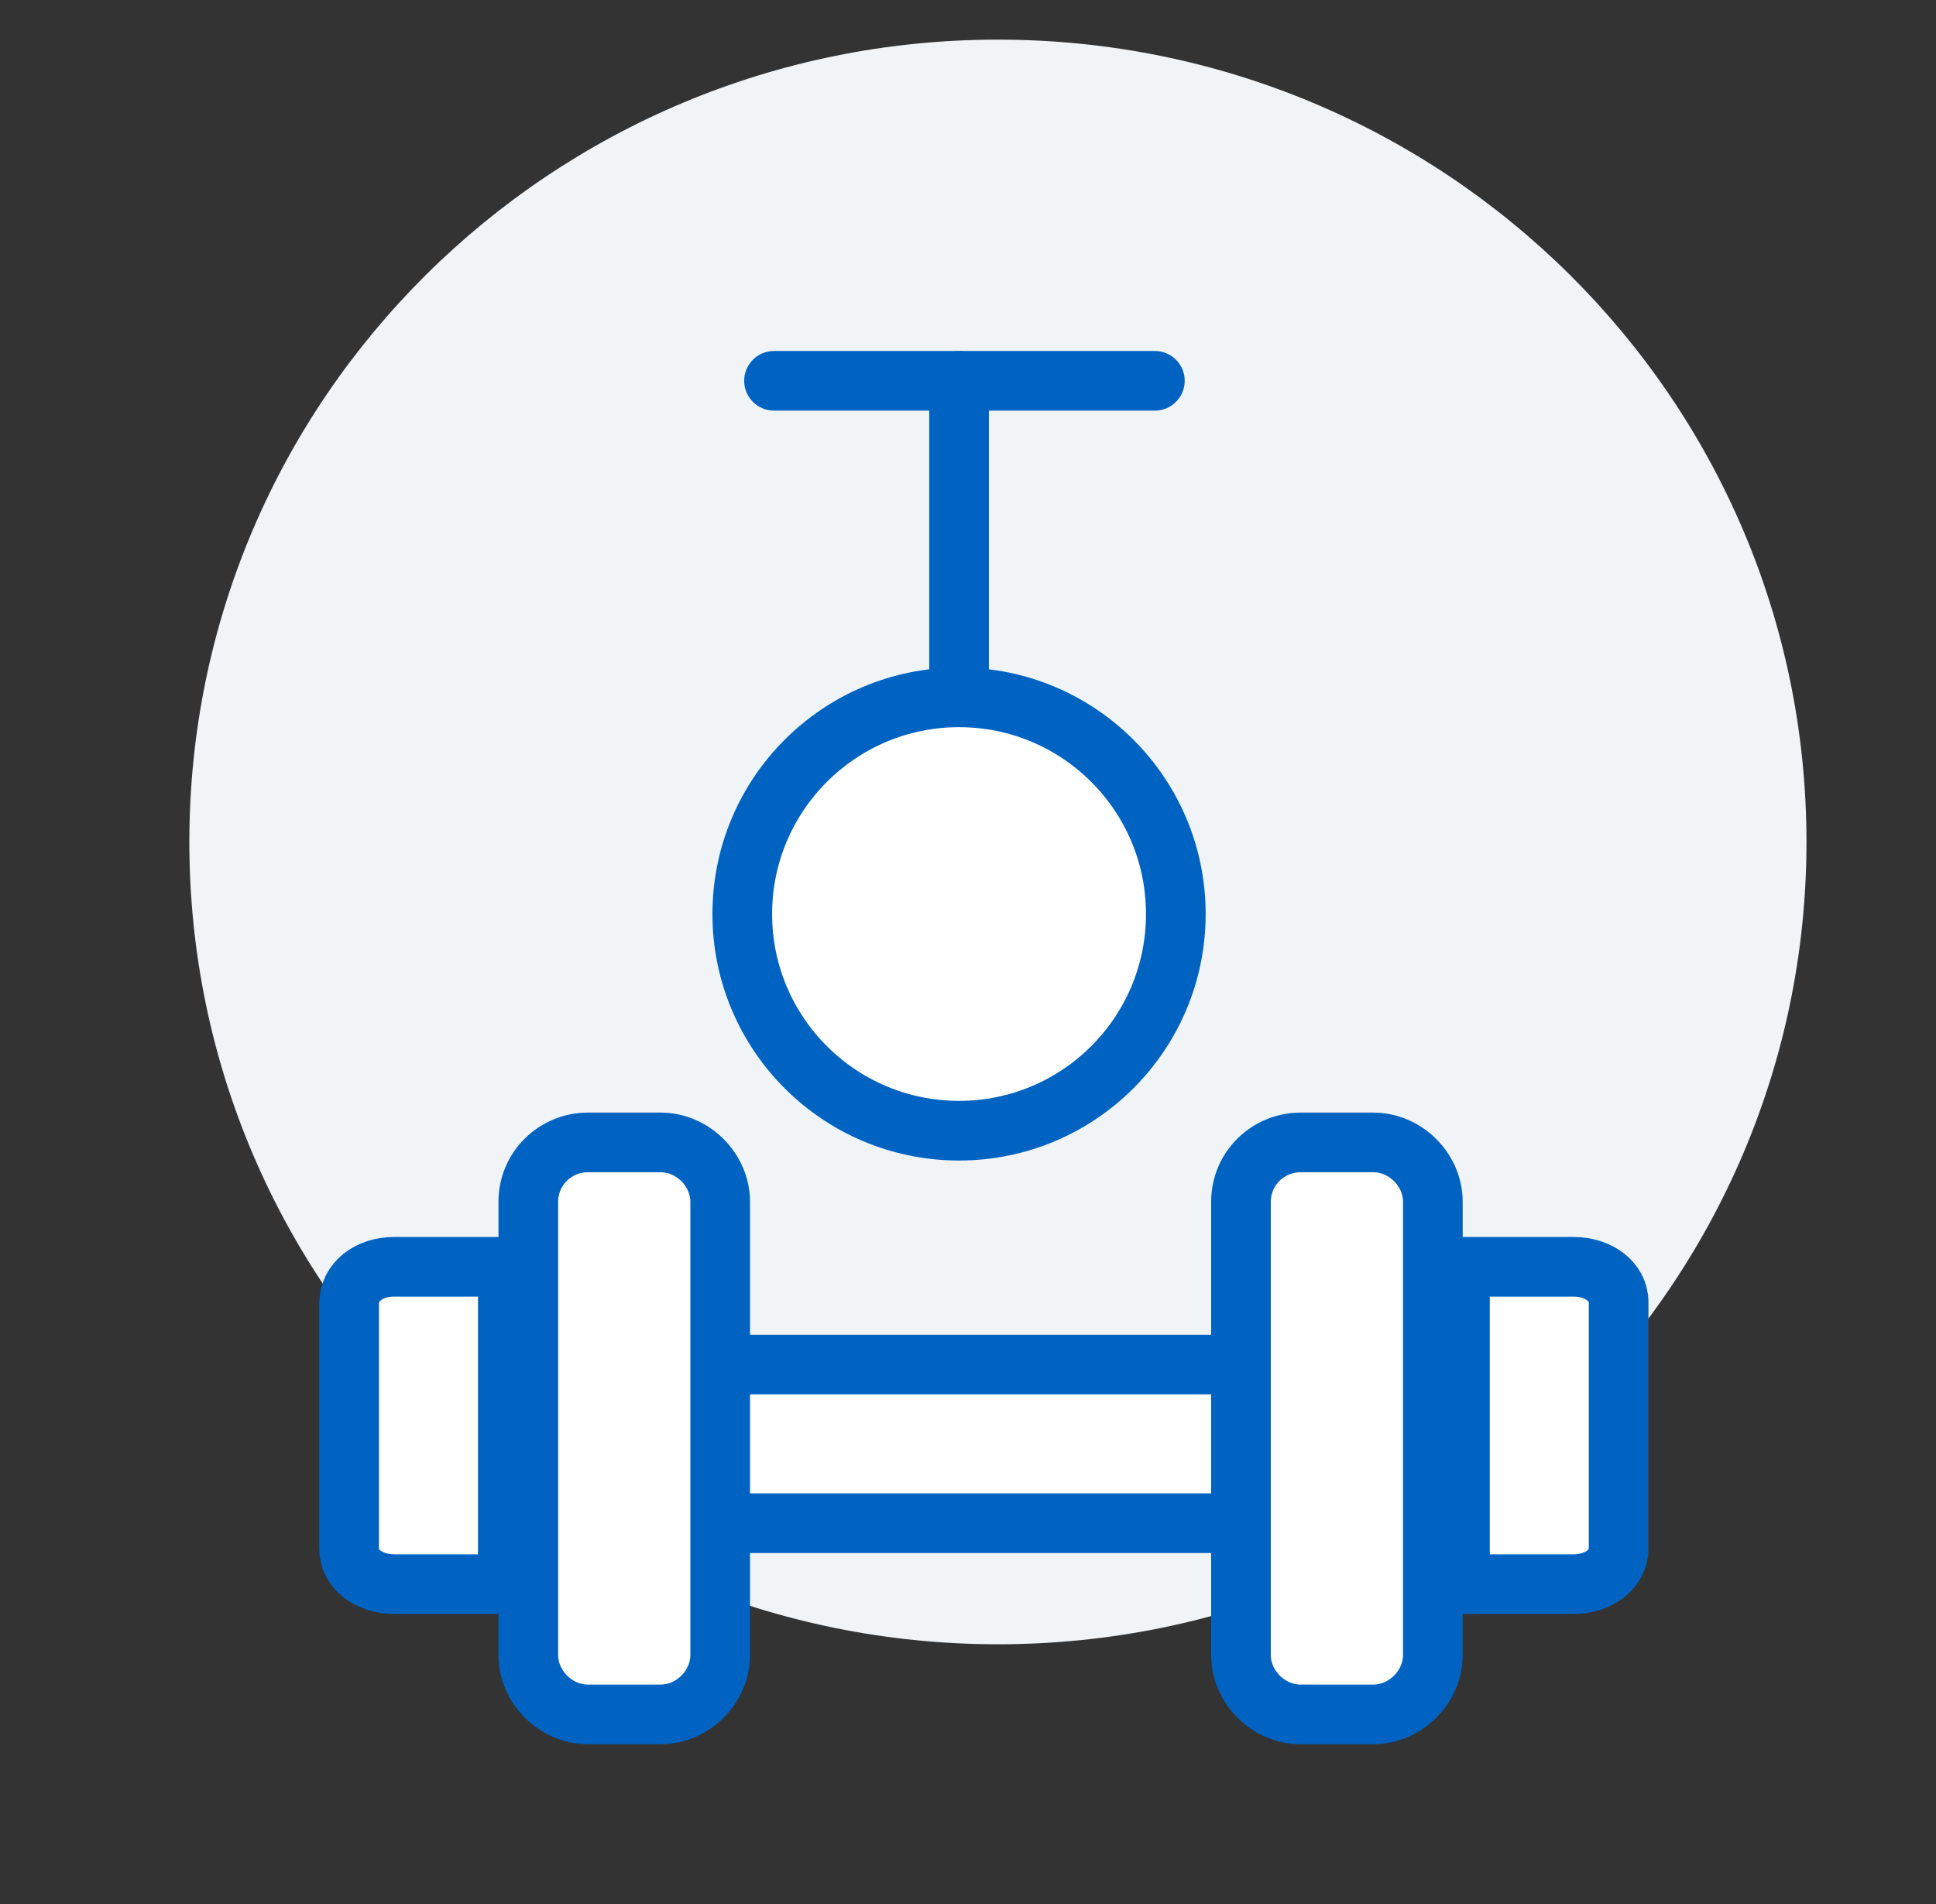 <svg width="61" height="60" viewBox="0 0 61 60" fill="none" xmlns="http://www.w3.org/2000/svg">
<rect x="0" y="0" width="61" height="60" fill="#333333" stroke="none"/>
<path d="M31.443 51.815C45.513 51.815 56.919 40.495 56.919 26.532C56.919 12.569 45.513 1.249 31.443 1.249C17.372 1.249 5.966 12.569 5.966 26.532C5.966 40.495 17.372 51.815 31.443 51.815Z" fill="#F0F4F7"/>
<path d="M39.388 43H22.388V48H39.388V43Z" fill="white" stroke="#0063c1 " stroke-width="1.88" stroke-miterlimit="10" stroke-linecap="round"/>
<path d="M40.981 36H43.267C44.283 36 45.147 36.861 45.147 37.873V52.152C45.147 53.164 44.283 54.025 43.267 54.025H40.981C39.965 54.025 39.101 53.164 39.101 52.152V37.873C39.101 36.81 39.965 36 40.981 36Z" fill="white" stroke="#0063c1 " stroke-width="1.88" stroke-miterlimit="10" stroke-linecap="round"/>
<path d="M18.526 36H20.812C21.828 36 22.692 36.861 22.692 37.873V52.152C22.692 53.164 21.828 54.025 20.812 54.025H18.526C17.51 54.025 16.646 53.164 16.646 52.152V37.873C16.646 36.81 17.51 36 18.526 36Z" fill="white" stroke="#0063c1 " stroke-width="1.88" stroke-miterlimit="10" stroke-linecap="round"/>
<path d="M12.42 39.92H16V49.92H12.42C11.617 49.92 11 49.439 11 48.814V41.074C11 40.401 11.617 39.92 12.42 39.92Z" fill="white" stroke="#0063c1 " stroke-width="1.88" stroke-miterlimit="10" stroke-linecap="round"/>
<path d="M46 39.92H49.58C50.383 39.92 51 40.403 51 41.031V48.809C51 49.437 50.383 49.92 49.58 49.92H46V39.92Z" fill="white" stroke="#0063c1 " stroke-width="1.88" stroke-miterlimit="10" stroke-linecap="round"/>
<path d="M30.218 12L30.218 28.803" stroke="#0063c1 " stroke-width="1.88" stroke-linecap="round" stroke-linejoin="round"/>
<path d="M30.218 35.631C33.99 35.631 37.048 32.574 37.048 28.803C37.048 25.032 33.99 21.975 30.218 21.975C26.446 21.975 23.388 25.032 23.388 28.803C23.388 32.574 26.446 35.631 30.218 35.631Z" fill="white" stroke="#0063c1 " stroke-width="1.88" stroke-linecap="round" stroke-linejoin="round"/>
<path d="M24.388 11.06C23.869 11.06 23.448 11.481 23.448 12C23.448 12.519 23.869 12.94 24.388 12.94V11.06ZM36.388 12.94C36.907 12.94 37.328 12.519 37.328 12C37.328 11.481 36.907 11.06 36.388 11.06V12.94ZM24.388 12.94H36.388V11.06H24.388V12.94Z" fill="#0063c1 "/>
</svg>
